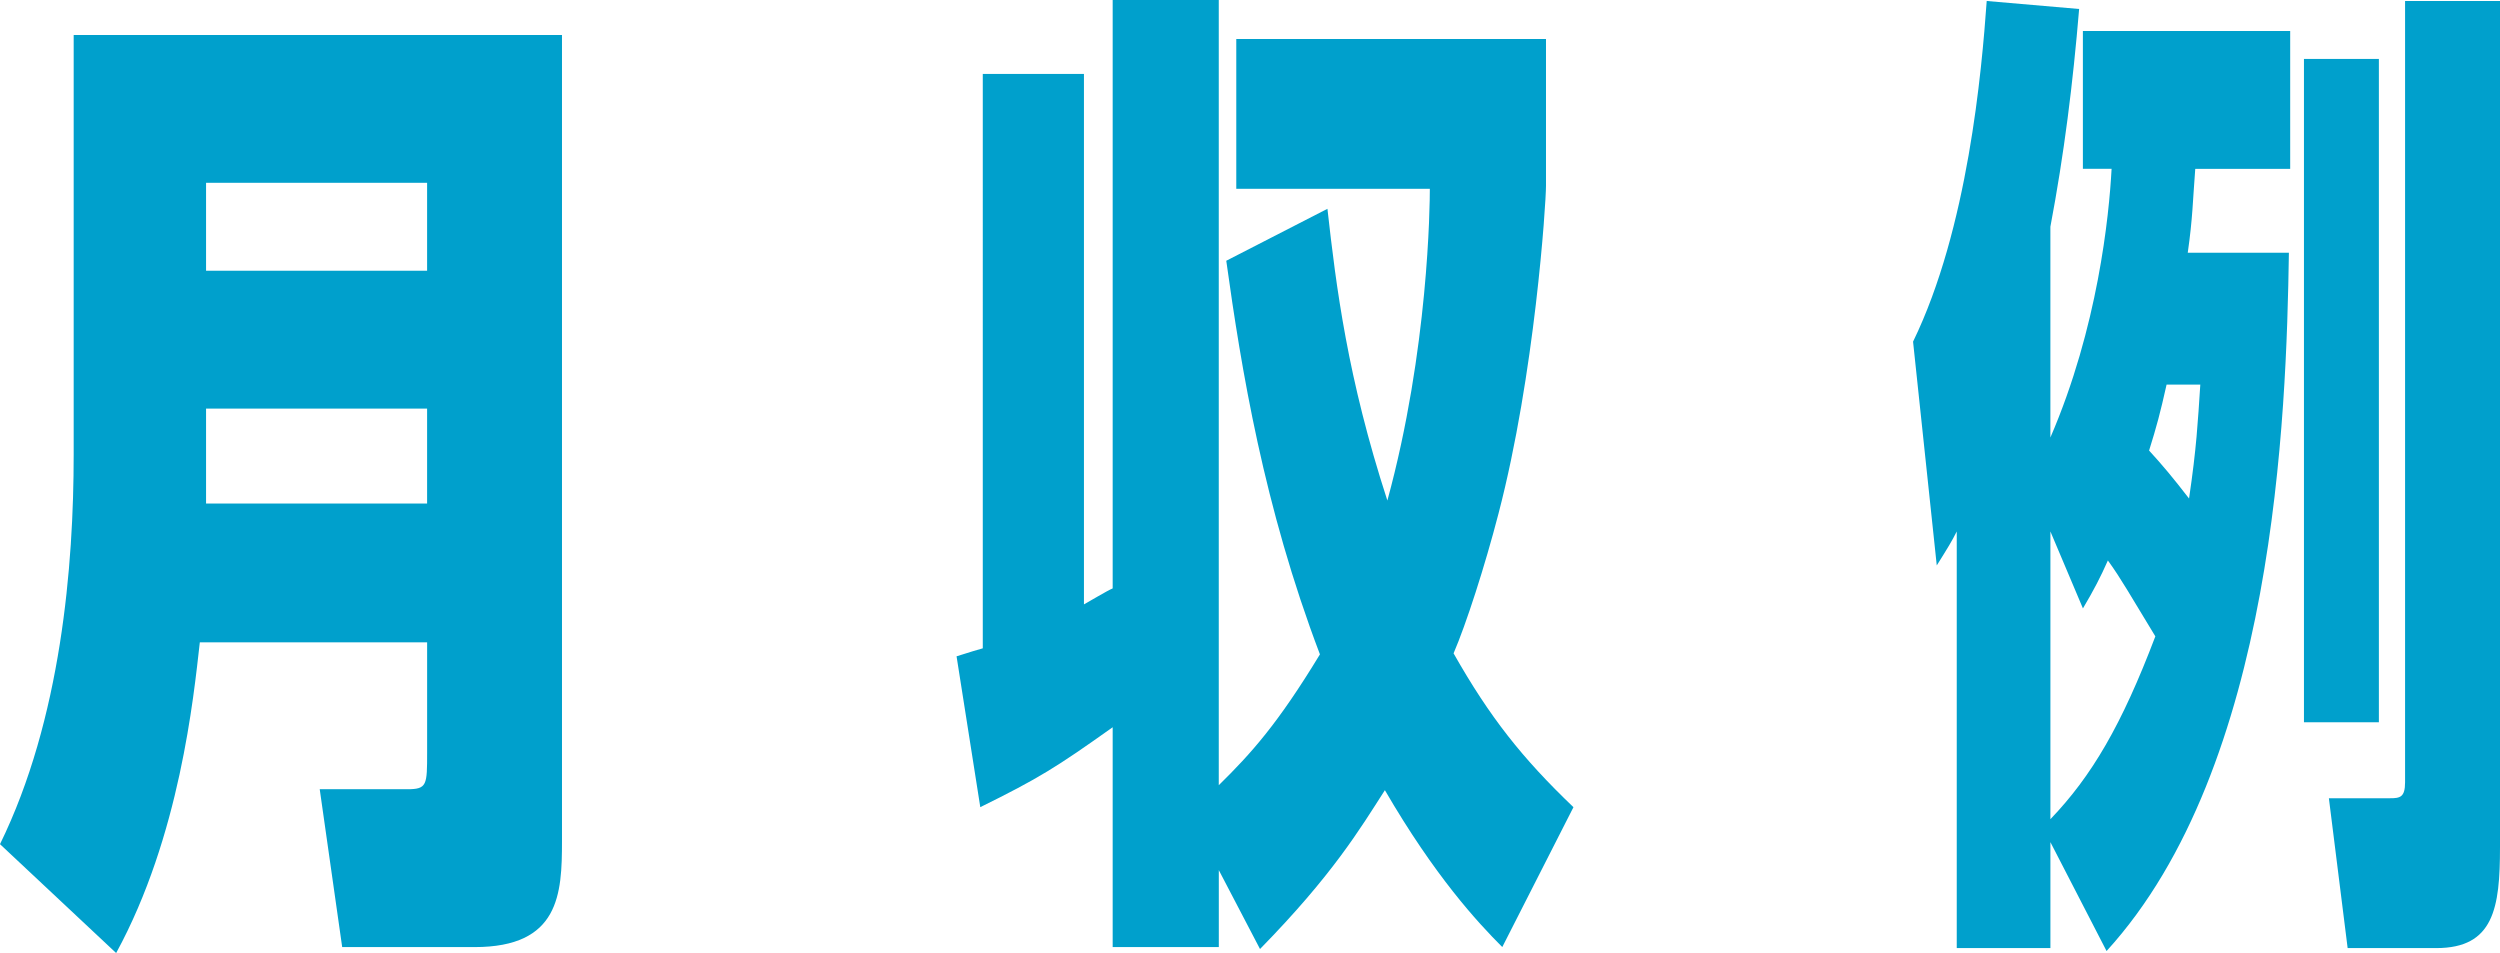 
<!DOCTYPE svg PUBLIC "-//W3C//DTD SVG 1.1//EN" "http://www.w3.org/Graphics/SVG/1.1/DTD/svg11.dtd">
<svg xmlns="http://www.w3.org/2000/svg" xmlns:xlink="http://www.w3.org/1999/xlink" viewBox="0 0 102.604 39.114">
<g>
	<g>
		<path fill="#00A0CC" d="M8.201,26.363c-0.256,2.255-0.82,7.954-3.434,12.751L0,34.646c2.511-5.125,3.024-11.439,3.024-15.99V1.436
			h20.041v33.087c0,2.173-0.103,4.347-3.588,4.347h-5.433l-0.922-6.479h3.588c0.82,0,0.82-0.164,0.82-1.517v-4.511H8.201z
			 M17.529,7.503H8.457v3.608h9.072V7.503z M17.529,16.77H8.457v3.895h9.072V16.77z"/>
		<path fill="#00A0CC" d="M45.664,0h4.356v32.227c1.333-1.312,2.409-2.501,4.152-5.371c-2.307-6.068-3.229-11.726-3.844-16.154
			l4.152-2.132c0.358,3.198,0.82,6.929,2.46,11.973c1.691-6.191,1.743-12.137,1.743-12.793h-7.944V1.6h12.711v6.026
			c0,0.738-0.461,7.749-1.948,13.448c-0.563,2.173-1.333,4.552-1.845,5.74c1.487,2.624,2.819,4.305,4.92,6.314l-2.921,5.74
			c-1.025-1.025-2.768-2.911-4.818-6.438c-1.025,1.599-2.153,3.485-5.125,6.519l-1.691-3.238v3.157h-4.356v-9.021
			c-2.307,1.64-3.024,2.091-5.433,3.28l-0.974-6.191c0.667-0.205,0.769-0.246,1.076-0.328V3.034h4.152v21.771
			c0.154-0.082,0.974-0.574,1.179-0.656V0z"/>
		<path fill="#00A0CC" d="M84.152,34.563v4.347h-3.844V21.812c-0.205,0.41-0.358,0.656-0.82,1.394l-0.973-9.184
			c2.255-4.633,2.818-11.111,3.023-13.981l3.793,0.328c-0.256,3.075-0.615,5.945-1.18,8.938v8.65
			c1.948-4.51,2.41-9.102,2.512-11.028h-1.178V1.271h8.508V6.93h-3.896c-0.103,1.312-0.103,2.009-0.308,3.443h4.151
			c-0.103,6.684-0.563,21.074-7.483,28.659L84.152,34.563z M84.152,21.812v11.809c1.691-1.764,2.922-3.854,4.307-7.504
			c-1.077-1.763-1.385-2.337-1.948-3.115c-0.308,0.696-0.563,1.188-1.024,1.968L84.152,21.812z M88.92,15.785
			c-0.256,1.148-0.41,1.723-0.718,2.706c0.563,0.615,0.974,1.107,1.64,1.969c0.309-2.092,0.359-3.116,0.462-4.675H88.92z
			 M97.633,29.644h-3.075V2.419h3.075V29.644z M102.604,34.769c0,2.501-0.257,4.142-2.614,4.142h-3.639l-0.77-6.15h2.512
			c0.41,0,0.615-0.041,0.615-0.656V0.041h3.896V34.769z"/>
	</g>
</g>
</svg>
